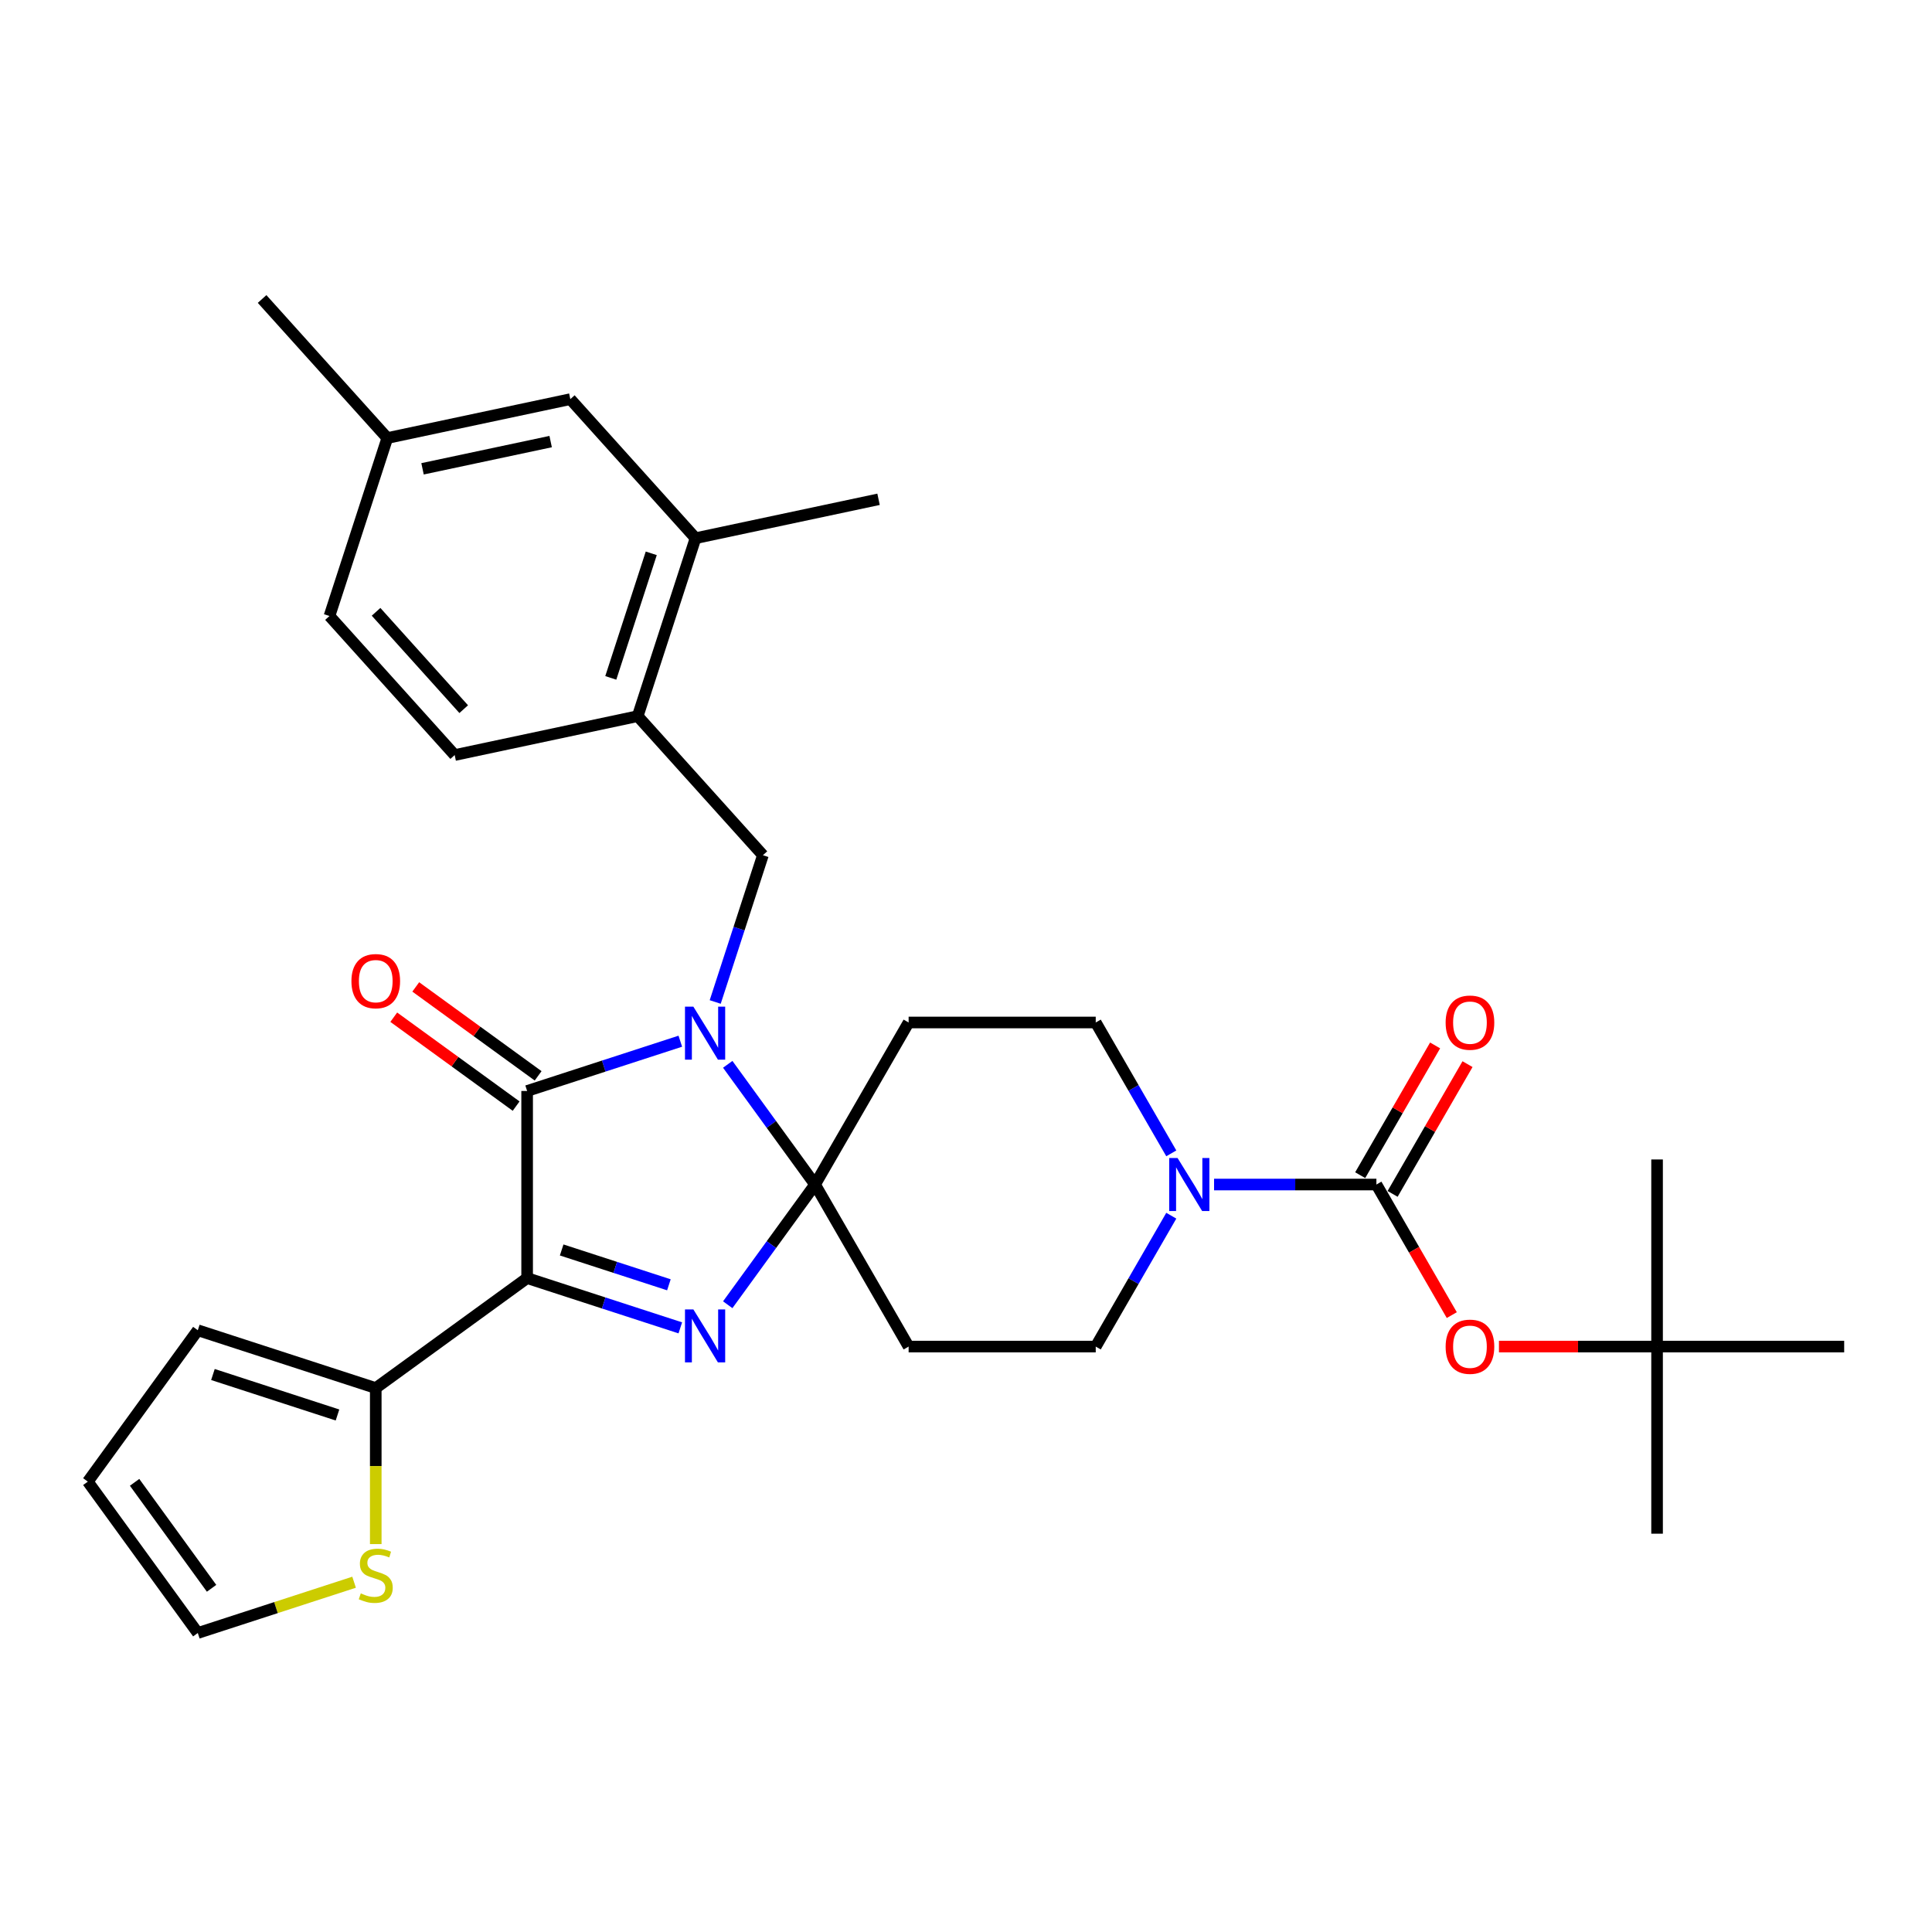 <?xml version='1.0' encoding='iso-8859-1'?>
<svg version='1.1' baseProfile='full'
              xmlns='http://www.w3.org/2000/svg'
                      xmlns:rdkit='http://www.rdkit.org/xml'
                      xmlns:xlink='http://www.w3.org/1999/xlink'
                  xml:space='preserve'
width='1000px' height='1000px' viewBox='0 0 1000 1000'>
<!-- END OF HEADER -->
<rect style='opacity:1.0;fill:#FFFFFF;stroke:none' width='1000' height='1000' x='0' y='0'> </rect>
<path class='bond-0' d='M 376.673,550.895 L 399.275,582.004' style='fill:none;fill-rule:evenodd;stroke:#0000FF;stroke-width:6px;stroke-linecap:butt;stroke-linejoin:miter;stroke-opacity:1' />
<path class='bond-0' d='M 399.275,582.004 L 421.877,613.112' style='fill:none;fill-rule:evenodd;stroke:#000000;stroke-width:6px;stroke-linecap:butt;stroke-linejoin:miter;stroke-opacity:1' />
<path class='bond-3' d='M 352.128,538.926 L 312.485,551.807' style='fill:none;fill-rule:evenodd;stroke:#0000FF;stroke-width:6px;stroke-linecap:butt;stroke-linejoin:miter;stroke-opacity:1' />
<path class='bond-3' d='M 312.485,551.807 L 272.842,564.688' style='fill:none;fill-rule:evenodd;stroke:#000000;stroke-width:6px;stroke-linecap:butt;stroke-linejoin:miter;stroke-opacity:1' />
<path class='bond-6' d='M 370.193,518.625 L 382.536,480.638' style='fill:none;fill-rule:evenodd;stroke:#0000FF;stroke-width:6px;stroke-linecap:butt;stroke-linejoin:miter;stroke-opacity:1' />
<path class='bond-6' d='M 382.536,480.638 L 394.879,442.651' style='fill:none;fill-rule:evenodd;stroke:#000000;stroke-width:6px;stroke-linecap:butt;stroke-linejoin:miter;stroke-opacity:1' />
<path class='bond-2' d='M 421.877,613.112 L 399.275,644.221' style='fill:none;fill-rule:evenodd;stroke:#000000;stroke-width:6px;stroke-linecap:butt;stroke-linejoin:miter;stroke-opacity:1' />
<path class='bond-2' d='M 399.275,644.221 L 376.673,675.33' style='fill:none;fill-rule:evenodd;stroke:#0000FF;stroke-width:6px;stroke-linecap:butt;stroke-linejoin:miter;stroke-opacity:1' />
<path class='bond-8' d='M 421.877,613.112 L 470.301,529.239' style='fill:none;fill-rule:evenodd;stroke:#000000;stroke-width:6px;stroke-linecap:butt;stroke-linejoin:miter;stroke-opacity:1' />
<path class='bond-9' d='M 421.877,613.112 L 470.301,696.986' style='fill:none;fill-rule:evenodd;stroke:#000000;stroke-width:6px;stroke-linecap:butt;stroke-linejoin:miter;stroke-opacity:1' />
<path class='bond-1' d='M 272.842,661.537 L 272.842,564.688' style='fill:none;fill-rule:evenodd;stroke:#000000;stroke-width:6px;stroke-linecap:butt;stroke-linejoin:miter;stroke-opacity:1' />
<path class='bond-7' d='M 272.842,661.537 L 194.49,718.463' style='fill:none;fill-rule:evenodd;stroke:#000000;stroke-width:6px;stroke-linecap:butt;stroke-linejoin:miter;stroke-opacity:1' />
<path class='bond-31' d='M 272.842,661.537 L 312.485,674.417' style='fill:none;fill-rule:evenodd;stroke:#000000;stroke-width:6px;stroke-linecap:butt;stroke-linejoin:miter;stroke-opacity:1' />
<path class='bond-31' d='M 312.485,674.417 L 352.128,687.298' style='fill:none;fill-rule:evenodd;stroke:#0000FF;stroke-width:6px;stroke-linecap:butt;stroke-linejoin:miter;stroke-opacity:1' />
<path class='bond-31' d='M 290.72,646.979 L 318.47,655.996' style='fill:none;fill-rule:evenodd;stroke:#000000;stroke-width:6px;stroke-linecap:butt;stroke-linejoin:miter;stroke-opacity:1' />
<path class='bond-31' d='M 318.47,655.996 L 346.221,665.012' style='fill:none;fill-rule:evenodd;stroke:#0000FF;stroke-width:6px;stroke-linecap:butt;stroke-linejoin:miter;stroke-opacity:1' />
<path class='bond-14' d='M 278.535,556.853 L 246.864,533.843' style='fill:none;fill-rule:evenodd;stroke:#000000;stroke-width:6px;stroke-linecap:butt;stroke-linejoin:miter;stroke-opacity:1' />
<path class='bond-14' d='M 246.864,533.843 L 215.194,510.833' style='fill:none;fill-rule:evenodd;stroke:#FF0000;stroke-width:6px;stroke-linecap:butt;stroke-linejoin:miter;stroke-opacity:1' />
<path class='bond-14' d='M 267.149,572.523 L 235.479,549.513' style='fill:none;fill-rule:evenodd;stroke:#000000;stroke-width:6px;stroke-linecap:butt;stroke-linejoin:miter;stroke-opacity:1' />
<path class='bond-14' d='M 235.479,549.513 L 203.808,526.503' style='fill:none;fill-rule:evenodd;stroke:#FF0000;stroke-width:6px;stroke-linecap:butt;stroke-linejoin:miter;stroke-opacity:1' />
<path class='bond-4' d='M 712.423,613.112 L 670.41,613.112' style='fill:none;fill-rule:evenodd;stroke:#000000;stroke-width:6px;stroke-linecap:butt;stroke-linejoin:miter;stroke-opacity:1' />
<path class='bond-4' d='M 670.41,613.112 L 628.397,613.112' style='fill:none;fill-rule:evenodd;stroke:#0000FF;stroke-width:6px;stroke-linecap:butt;stroke-linejoin:miter;stroke-opacity:1' />
<path class='bond-11' d='M 712.423,613.112 L 731.933,646.904' style='fill:none;fill-rule:evenodd;stroke:#000000;stroke-width:6px;stroke-linecap:butt;stroke-linejoin:miter;stroke-opacity:1' />
<path class='bond-11' d='M 731.933,646.904 L 751.443,680.696' style='fill:none;fill-rule:evenodd;stroke:#FF0000;stroke-width:6px;stroke-linecap:butt;stroke-linejoin:miter;stroke-opacity:1' />
<path class='bond-17' d='M 720.811,617.955 L 740.197,584.376' style='fill:none;fill-rule:evenodd;stroke:#000000;stroke-width:6px;stroke-linecap:butt;stroke-linejoin:miter;stroke-opacity:1' />
<path class='bond-17' d='M 740.197,584.376 L 759.584,550.797' style='fill:none;fill-rule:evenodd;stroke:#FF0000;stroke-width:6px;stroke-linecap:butt;stroke-linejoin:miter;stroke-opacity:1' />
<path class='bond-17' d='M 704.036,608.27 L 723.423,574.691' style='fill:none;fill-rule:evenodd;stroke:#000000;stroke-width:6px;stroke-linecap:butt;stroke-linejoin:miter;stroke-opacity:1' />
<path class='bond-17' d='M 723.423,574.691 L 742.809,541.112' style='fill:none;fill-rule:evenodd;stroke:#FF0000;stroke-width:6px;stroke-linecap:butt;stroke-linejoin:miter;stroke-opacity:1' />
<path class='bond-5' d='M 606.259,629.247 L 586.705,663.116' style='fill:none;fill-rule:evenodd;stroke:#0000FF;stroke-width:6px;stroke-linecap:butt;stroke-linejoin:miter;stroke-opacity:1' />
<path class='bond-5' d='M 586.705,663.116 L 567.15,696.986' style='fill:none;fill-rule:evenodd;stroke:#000000;stroke-width:6px;stroke-linecap:butt;stroke-linejoin:miter;stroke-opacity:1' />
<path class='bond-32' d='M 606.259,596.977 L 586.705,563.108' style='fill:none;fill-rule:evenodd;stroke:#0000FF;stroke-width:6px;stroke-linecap:butt;stroke-linejoin:miter;stroke-opacity:1' />
<path class='bond-32' d='M 586.705,563.108 L 567.15,529.239' style='fill:none;fill-rule:evenodd;stroke:#000000;stroke-width:6px;stroke-linecap:butt;stroke-linejoin:miter;stroke-opacity:1' />
<path class='bond-10' d='M 394.879,442.651 L 330.074,370.678' style='fill:none;fill-rule:evenodd;stroke:#000000;stroke-width:6px;stroke-linecap:butt;stroke-linejoin:miter;stroke-opacity:1' />
<path class='bond-12' d='M 194.49,718.463 L 194.49,758.839' style='fill:none;fill-rule:evenodd;stroke:#000000;stroke-width:6px;stroke-linecap:butt;stroke-linejoin:miter;stroke-opacity:1' />
<path class='bond-12' d='M 194.49,758.839 L 194.49,799.215' style='fill:none;fill-rule:evenodd;stroke:#CCCC00;stroke-width:6px;stroke-linecap:butt;stroke-linejoin:miter;stroke-opacity:1' />
<path class='bond-18' d='M 194.49,718.463 L 102.381,688.535' style='fill:none;fill-rule:evenodd;stroke:#000000;stroke-width:6px;stroke-linecap:butt;stroke-linejoin:miter;stroke-opacity:1' />
<path class='bond-18' d='M 174.688,732.395 L 110.212,711.446' style='fill:none;fill-rule:evenodd;stroke:#000000;stroke-width:6px;stroke-linecap:butt;stroke-linejoin:miter;stroke-opacity:1' />
<path class='bond-15' d='M 470.301,529.239 L 567.15,529.239' style='fill:none;fill-rule:evenodd;stroke:#000000;stroke-width:6px;stroke-linecap:butt;stroke-linejoin:miter;stroke-opacity:1' />
<path class='bond-16' d='M 470.301,696.986 L 567.15,696.986' style='fill:none;fill-rule:evenodd;stroke:#000000;stroke-width:6px;stroke-linecap:butt;stroke-linejoin:miter;stroke-opacity:1' />
<path class='bond-13' d='M 330.074,370.678 L 360.002,278.57' style='fill:none;fill-rule:evenodd;stroke:#000000;stroke-width:6px;stroke-linecap:butt;stroke-linejoin:miter;stroke-opacity:1' />
<path class='bond-13' d='M 316.141,350.877 L 337.091,286.4' style='fill:none;fill-rule:evenodd;stroke:#000000;stroke-width:6px;stroke-linecap:butt;stroke-linejoin:miter;stroke-opacity:1' />
<path class='bond-23' d='M 330.074,370.678 L 235.342,390.814' style='fill:none;fill-rule:evenodd;stroke:#000000;stroke-width:6px;stroke-linecap:butt;stroke-linejoin:miter;stroke-opacity:1' />
<path class='bond-21' d='M 775.859,696.986 L 816.778,696.986' style='fill:none;fill-rule:evenodd;stroke:#FF0000;stroke-width:6px;stroke-linecap:butt;stroke-linejoin:miter;stroke-opacity:1' />
<path class='bond-21' d='M 816.778,696.986 L 857.697,696.986' style='fill:none;fill-rule:evenodd;stroke:#000000;stroke-width:6px;stroke-linecap:butt;stroke-linejoin:miter;stroke-opacity:1' />
<path class='bond-19' d='M 183.274,818.956 L 142.828,832.098' style='fill:none;fill-rule:evenodd;stroke:#CCCC00;stroke-width:6px;stroke-linecap:butt;stroke-linejoin:miter;stroke-opacity:1' />
<path class='bond-19' d='M 142.828,832.098 L 102.381,845.24' style='fill:none;fill-rule:evenodd;stroke:#000000;stroke-width:6px;stroke-linecap:butt;stroke-linejoin:miter;stroke-opacity:1' />
<path class='bond-20' d='M 360.002,278.57 L 295.197,206.597' style='fill:none;fill-rule:evenodd;stroke:#000000;stroke-width:6px;stroke-linecap:butt;stroke-linejoin:miter;stroke-opacity:1' />
<path class='bond-26' d='M 360.002,278.57 L 454.734,258.434' style='fill:none;fill-rule:evenodd;stroke:#000000;stroke-width:6px;stroke-linecap:butt;stroke-linejoin:miter;stroke-opacity:1' />
<path class='bond-22' d='M 102.381,688.535 L 45.455,766.887' style='fill:none;fill-rule:evenodd;stroke:#000000;stroke-width:6px;stroke-linecap:butt;stroke-linejoin:miter;stroke-opacity:1' />
<path class='bond-34' d='M 102.381,845.24 L 45.455,766.887' style='fill:none;fill-rule:evenodd;stroke:#000000;stroke-width:6px;stroke-linecap:butt;stroke-linejoin:miter;stroke-opacity:1' />
<path class='bond-34' d='M 109.512,822.102 L 69.664,767.255' style='fill:none;fill-rule:evenodd;stroke:#000000;stroke-width:6px;stroke-linecap:butt;stroke-linejoin:miter;stroke-opacity:1' />
<path class='bond-33' d='M 295.197,206.597 L 200.465,226.733' style='fill:none;fill-rule:evenodd;stroke:#000000;stroke-width:6px;stroke-linecap:butt;stroke-linejoin:miter;stroke-opacity:1' />
<path class='bond-33' d='M 285.015,228.564 L 218.702,242.659' style='fill:none;fill-rule:evenodd;stroke:#000000;stroke-width:6px;stroke-linecap:butt;stroke-linejoin:miter;stroke-opacity:1' />
<path class='bond-27' d='M 857.697,696.986 L 857.697,793.835' style='fill:none;fill-rule:evenodd;stroke:#000000;stroke-width:6px;stroke-linecap:butt;stroke-linejoin:miter;stroke-opacity:1' />
<path class='bond-28' d='M 857.697,696.986 L 857.697,600.137' style='fill:none;fill-rule:evenodd;stroke:#000000;stroke-width:6px;stroke-linecap:butt;stroke-linejoin:miter;stroke-opacity:1' />
<path class='bond-29' d='M 857.697,696.986 L 954.545,696.986' style='fill:none;fill-rule:evenodd;stroke:#000000;stroke-width:6px;stroke-linecap:butt;stroke-linejoin:miter;stroke-opacity:1' />
<path class='bond-25' d='M 235.342,390.814 L 170.537,318.842' style='fill:none;fill-rule:evenodd;stroke:#000000;stroke-width:6px;stroke-linecap:butt;stroke-linejoin:miter;stroke-opacity:1' />
<path class='bond-25' d='M 240.015,367.058 L 194.652,316.677' style='fill:none;fill-rule:evenodd;stroke:#000000;stroke-width:6px;stroke-linecap:butt;stroke-linejoin:miter;stroke-opacity:1' />
<path class='bond-24' d='M 200.465,226.733 L 170.537,318.842' style='fill:none;fill-rule:evenodd;stroke:#000000;stroke-width:6px;stroke-linecap:butt;stroke-linejoin:miter;stroke-opacity:1' />
<path class='bond-30' d='M 200.465,226.733 L 135.66,154.76' style='fill:none;fill-rule:evenodd;stroke:#000000;stroke-width:6px;stroke-linecap:butt;stroke-linejoin:miter;stroke-opacity:1' />
<path  class='atom-0' d='M 358.888 521.046
L 367.875 535.573
Q 368.766 537.007, 370.2 539.602
Q 371.633 542.198, 371.711 542.353
L 371.711 521.046
L 375.352 521.046
L 375.352 548.474
L 371.594 548.474
L 361.948 532.59
Q 360.825 530.731, 359.624 528.6
Q 358.462 526.47, 358.113 525.811
L 358.113 548.474
L 354.549 548.474
L 354.549 521.046
L 358.888 521.046
' fill='#0000FF'/>
<path  class='atom-3' d='M 358.888 677.751
L 367.875 692.278
Q 368.766 693.711, 370.2 696.307
Q 371.633 698.903, 371.711 699.057
L 371.711 677.751
L 375.352 677.751
L 375.352 705.178
L 371.594 705.178
L 361.948 689.295
Q 360.825 687.436, 359.624 685.305
Q 358.462 683.174, 358.113 682.516
L 358.113 705.178
L 354.549 705.178
L 354.549 677.751
L 358.888 677.751
' fill='#0000FF'/>
<path  class='atom-6' d='M 609.512 599.398
L 618.499 613.926
Q 619.39 615.359, 620.824 617.955
Q 622.257 620.55, 622.335 620.705
L 622.335 599.398
L 625.976 599.398
L 625.976 626.826
L 622.218 626.826
L 612.572 610.943
Q 611.449 609.083, 610.248 606.953
Q 609.086 604.822, 608.737 604.163
L 608.737 626.826
L 605.173 626.826
L 605.173 599.398
L 609.512 599.398
' fill='#0000FF'/>
<path  class='atom-12' d='M 748.257 697.063
Q 748.257 690.477, 751.512 686.797
Q 754.766 683.117, 760.848 683.117
Q 766.93 683.117, 770.184 686.797
Q 773.438 690.477, 773.438 697.063
Q 773.438 703.726, 770.145 707.523
Q 766.852 711.281, 760.848 711.281
Q 754.804 711.281, 751.512 707.523
Q 748.257 703.765, 748.257 697.063
M 760.848 708.181
Q 765.032 708.181, 767.279 705.392
Q 769.564 702.564, 769.564 697.063
Q 769.564 691.678, 767.279 688.967
Q 765.032 686.216, 760.848 686.216
Q 756.664 686.216, 754.378 688.928
Q 752.131 691.64, 752.131 697.063
Q 752.131 702.603, 754.378 705.392
Q 756.664 708.181, 760.848 708.181
' fill='#FF0000'/>
<path  class='atom-13' d='M 186.742 824.725
Q 187.052 824.842, 188.33 825.384
Q 189.608 825.926, 191.003 826.275
Q 192.436 826.585, 193.831 826.585
Q 196.427 826.585, 197.937 825.345
Q 199.448 824.067, 199.448 821.859
Q 199.448 820.348, 198.673 819.418
Q 197.937 818.488, 196.775 817.985
Q 195.613 817.481, 193.676 816.9
Q 191.235 816.164, 189.763 815.467
Q 188.33 814.769, 187.284 813.297
Q 186.277 811.825, 186.277 809.346
Q 186.277 805.898, 188.601 803.767
Q 190.964 801.637, 195.613 801.637
Q 198.79 801.637, 202.392 803.148
L 201.501 806.13
Q 198.209 804.775, 195.729 804.775
Q 193.056 804.775, 191.584 805.898
Q 190.112 806.983, 190.151 808.881
Q 190.151 810.353, 190.887 811.244
Q 191.662 812.135, 192.746 812.639
Q 193.87 813.142, 195.729 813.723
Q 198.209 814.498, 199.681 815.273
Q 201.153 816.048, 202.199 817.636
Q 203.283 819.186, 203.283 821.859
Q 203.283 825.655, 200.727 827.708
Q 198.209 829.723, 193.986 829.723
Q 191.545 829.723, 189.686 829.18
Q 187.865 828.677, 185.696 827.786
L 186.742 824.725
' fill='#CCCC00'/>
<path  class='atom-15' d='M 181.899 507.839
Q 181.899 501.253, 185.153 497.573
Q 188.407 493.893, 194.49 493.893
Q 200.572 493.893, 203.826 497.573
Q 207.08 501.253, 207.08 507.839
Q 207.08 514.502, 203.787 518.299
Q 200.494 522.056, 194.49 522.056
Q 188.446 522.056, 185.153 518.299
Q 181.899 514.541, 181.899 507.839
M 194.49 518.957
Q 198.673 518.957, 200.92 516.168
Q 203.206 513.34, 203.206 507.839
Q 203.206 502.454, 200.92 499.742
Q 198.673 496.992, 194.49 496.992
Q 190.306 496.992, 188.02 499.704
Q 185.773 502.415, 185.773 507.839
Q 185.773 513.379, 188.02 516.168
Q 190.306 518.957, 194.49 518.957
' fill='#FF0000'/>
<path  class='atom-18' d='M 748.257 529.316
Q 748.257 522.73, 751.512 519.05
Q 754.766 515.37, 760.848 515.37
Q 766.93 515.37, 770.184 519.05
Q 773.438 522.73, 773.438 529.316
Q 773.438 535.979, 770.145 539.776
Q 766.852 543.534, 760.848 543.534
Q 754.804 543.534, 751.512 539.776
Q 748.257 536.018, 748.257 529.316
M 760.848 540.434
Q 765.032 540.434, 767.279 537.645
Q 769.564 534.817, 769.564 529.316
Q 769.564 523.931, 767.279 521.22
Q 765.032 518.469, 760.848 518.469
Q 756.664 518.469, 754.378 521.181
Q 752.131 523.893, 752.131 529.316
Q 752.131 534.856, 754.378 537.645
Q 756.664 540.434, 760.848 540.434
' fill='#FF0000'/>
</svg>
